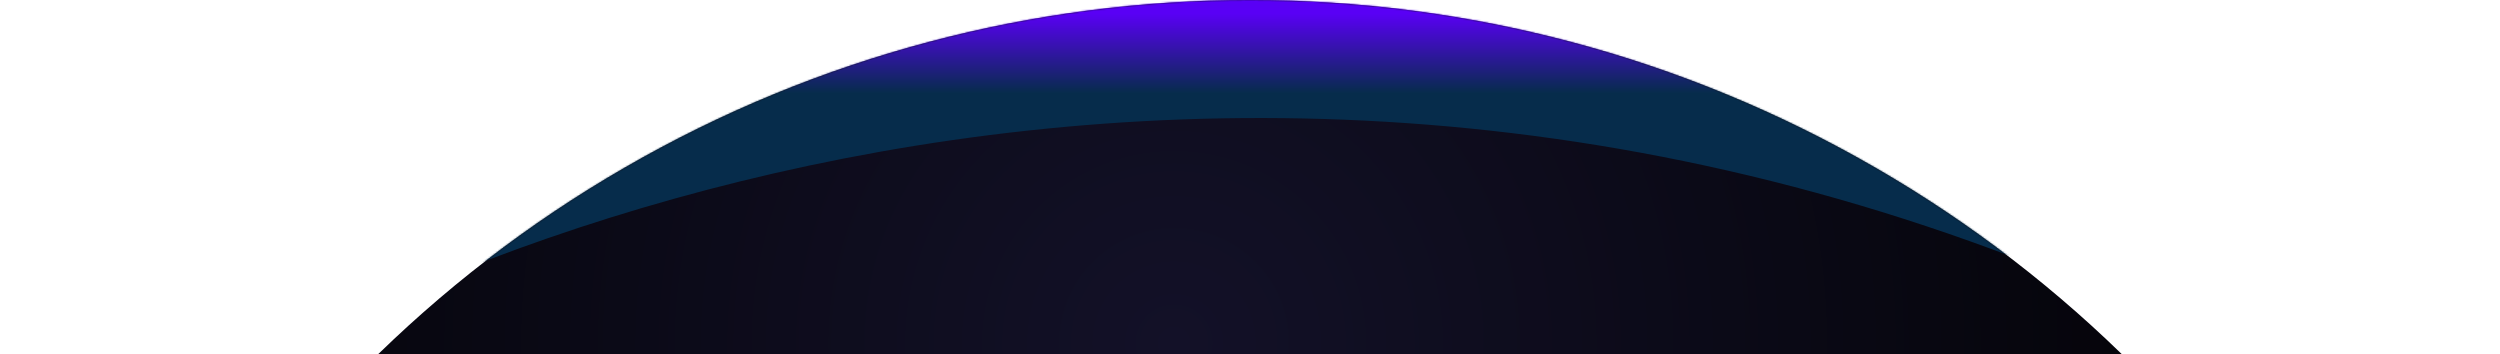 <svg width="1510" height="214" viewBox="0 0 1510 214" fill="none" xmlns="http://www.w3.org/2000/svg">
<circle cx="755" cy="755" r="755" fill="url(#paint0_radial_69_28889)"/>
<mask id="mask0_69_28889" style="mask-type:alpha" maskUnits="userSpaceOnUse" x="0" y="0" width="1510" height="1510">
<circle cx="755" cy="755" r="755" fill="url(#paint1_radial_69_28889)"/>
</mask>
<g mask="url(#mask0_69_28889)">
<g filter="url(#filter0_f_69_28889)">
<path d="M72.455 271.651C286.372 120.448 861.552 -91.236 1450.94 271.651C1210.84 18.361 599.007 -336.246 72.455 271.651Z" fill="url(#paint2_linear_69_28889)"/>
</g>
</g>
<defs>
<filter id="filter0_f_69_28889" x="-7.545" y="-144" width="1538.48" height="495.651" filterUnits="userSpaceOnUse" color-interpolation-filters="sRGB">
<feFlood flood-opacity="0" result="BackgroundImageFix"/>
<feBlend mode="normal" in="SourceGraphic" in2="BackgroundImageFix" result="shape"/>
<feGaussianBlur stdDeviation="40" result="effect1_foregroundBlur_69_28889"/>
</filter>
<radialGradient id="paint0_radial_69_28889" cx="0" cy="0" r="1" gradientUnits="userSpaceOnUse" gradientTransform="translate(707.508 206.407) rotate(73.712) scale(1303.48)">
<stop stop-color="#131128"/>
<stop offset="0.605"/>
<stop offset="0.796"/>
<stop offset="1"/>
</radialGradient>
<radialGradient id="paint1_radial_69_28889" cx="0" cy="0" r="1" gradientUnits="userSpaceOnUse" gradientTransform="translate(707.508 206.407) rotate(73.712) scale(1303.48)">
<stop stop-color="#201D47"/>
<stop offset="0.605" stop-color="#201D47"/>
<stop offset="0.796" stop-color="#201D47"/>
<stop offset="1" stop-color="#201D47"/>
</radialGradient>
<linearGradient id="paint2_linear_69_28889" x1="761.697" y1="141.962" x2="761.697" y2="-122.897" gradientUnits="userSpaceOnUse">
<stop offset="0.323" stop-color="#062C4B"/>
<stop offset="0.505" stop-color="#5900F5"/>
<stop offset="0.755" stop-color="#5900F5"/>
</linearGradient>
</defs>
</svg>
